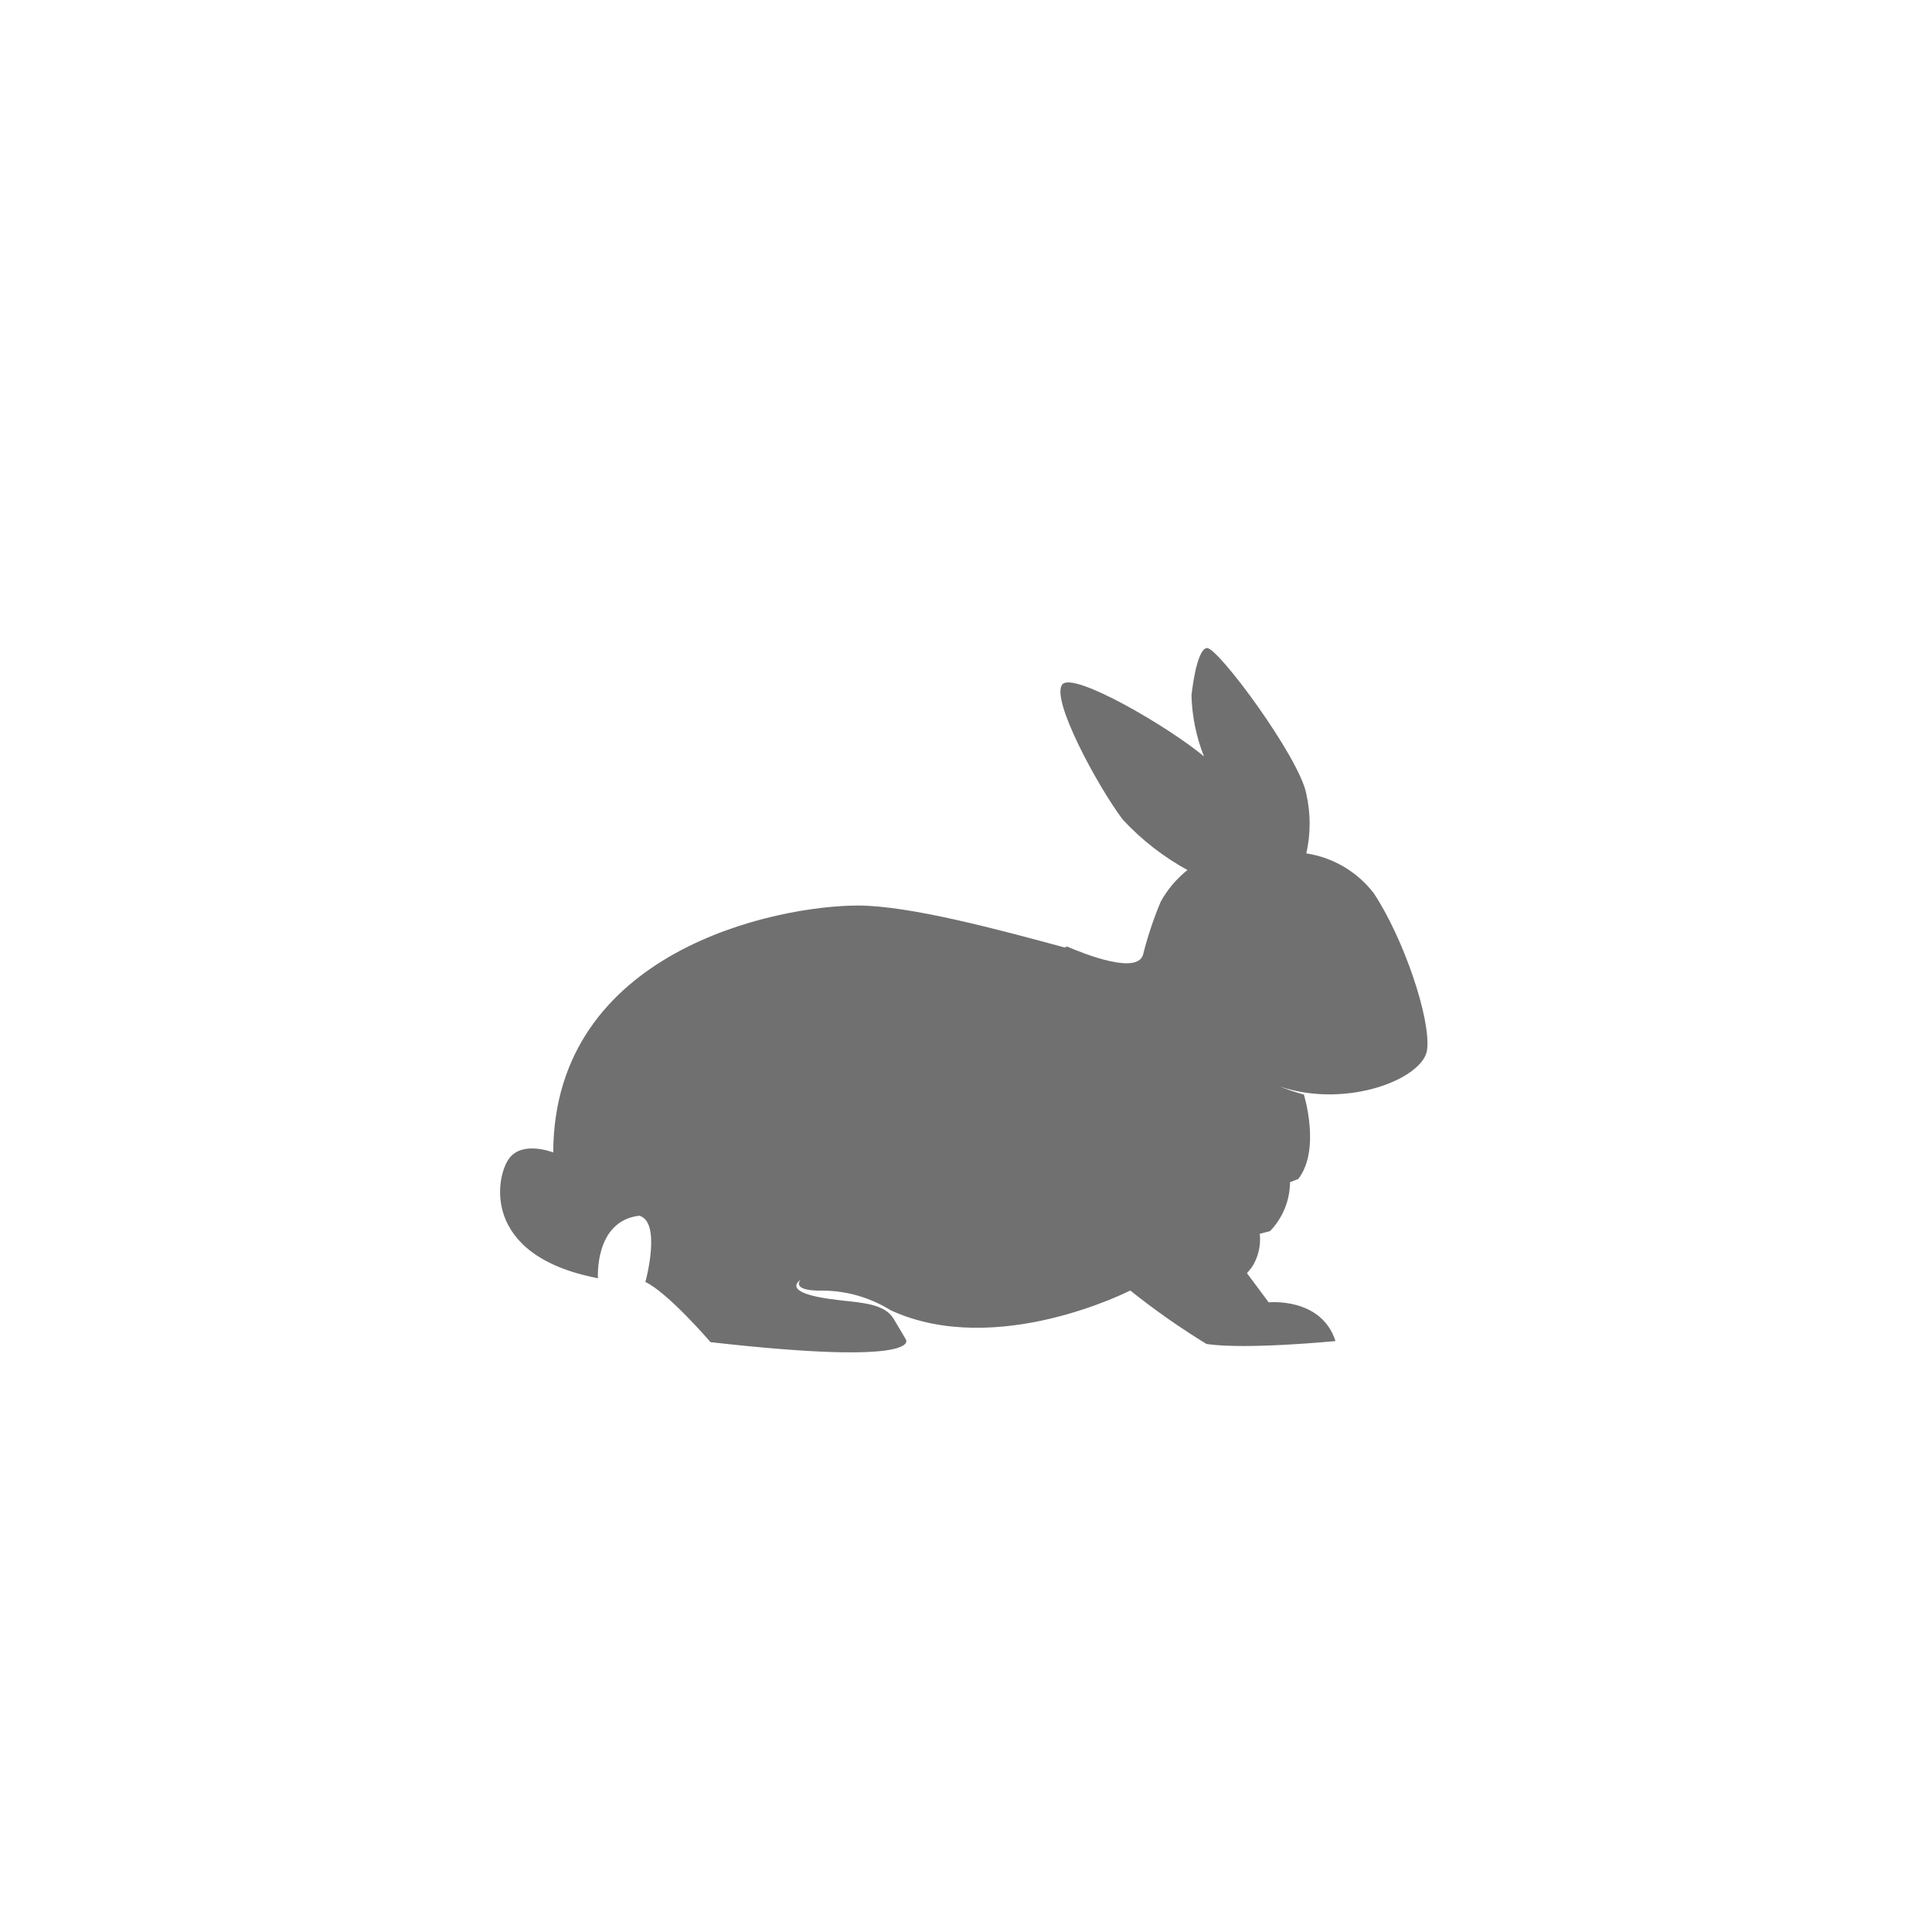 <?xml version="1.0" encoding="utf-8"?>
<!-- Generator: Adobe Illustrator 27.0.1, SVG Export Plug-In . SVG Version: 6.00 Build 0)  -->
<svg version="1.1" xmlns="http://www.w3.org/2000/svg" xmlns:xlink="http://www.w3.org/1999/xlink" x="0px" y="0px"
	 viewBox="0 0 283.46 283.46" style="enable-background:new 0 0 283.46 283.46;" xml:space="preserve">
<style type="text/css">
	.st0{fill:#FFFFFF;}
	.st1{fill:#575756;}
	.st2{fill:#D3E5B8;}
	.st3{fill:#676766;}
	.st4{fill:#FCD7B6;}
	.st5{fill:#F1E8E2;}
	.st6{fill:#E6F1F9;}
	.st7{fill:#FEE876;}
	.st8{fill:#CCB2A4;}
	.st9{fill:none;stroke:#676766;stroke-width:2;stroke-linecap:round;stroke-miterlimit:10;}
	.st10{clip-path:url(#SVGID_00000130619016090682437330000014168160174233218985_);}
	.st11{opacity:0.2;fill:#676766;}
	.st12{opacity:0.2;}
	.st13{fill:#83BC3E;}
	.st14{fill:#DB5956;}
	.st15{clip-path:url(#SVGID_00000044153713667944245890000004924335834875495812_);}
	.st16{clip-path:url(#SVGID_00000000945331424671207820000006673079703543285120_);}
	.st17{fill:#D8E7BF;}
	.st18{clip-path:url(#SVGID_00000009549134880027081650000002413193703157924992_);}
	.st19{fill:#F8F1B7;}
	.st20{clip-path:url(#SVGID_00000098214971515326948300000001015763344179622332_);}
	.st21{clip-path:url(#SVGID_00000098208072947066948340000005412945918625684880_);}
	.st22{fill:none;}
	.st23{fill-rule:evenodd;clip-rule:evenodd;fill:#575756;}
	.st24{fill:#E30613;}
	.st25{fill:none;stroke:#676766;stroke-miterlimit:10;}
	.st26{fill:none;stroke:#676766;stroke-width:2;stroke-miterlimit:10;}
	.st27{fill:#FFFFFF;stroke:#676766;stroke-width:8;stroke-linecap:round;stroke-linejoin:round;stroke-miterlimit:10;}
	.st28{fill:#676766;stroke:#676766;stroke-width:8;stroke-linecap:round;stroke-linejoin:round;stroke-miterlimit:10;}
	.st29{fill:#FFFFFF;stroke:#676766;stroke-width:3;stroke-linecap:round;stroke-linejoin:round;stroke-miterlimit:10;}
	.st30{fill:none;stroke:#676766;stroke-width:3;stroke-linecap:round;stroke-linejoin:round;stroke-miterlimit:10;}
	.st31{clip-path:url(#SVGID_00000181800853681092228470000013586110582305616020_);}
	.st32{clip-path:url(#SVGID_00000065057621049048922720000005818272101367219845_);}
	.st33{fill:none;stroke:#DB5956;}
	.st34{clip-path:url(#SVGID_00000027604677364621685720000003842148821191618495_);}
	.st35{enable-background:new    ;}
	.st36{fill:#DBDBDB;}
	.st37{fill:#EABB89;}
	.st38{clip-path:url(#SVGID_00000039103449733652255790000016987515276848610967_);}
	.st39{clip-path:url(#SVGID_00000160187113172216581330000004773426625916203697_);}
	.st40{fill:#DD6E68;}
	.st41{fill:#D0D174;}
	.st42{clip-path:url(#SVGID_00000157267789109601986720000007125494104110880930_);}
	.st43{clip-path:url(#SVGID_00000121975178968843639320000013384693365055058108_);}
	.st44{clip-path:url(#SVGID_00000176041193143156641880000013165738180065736374_);}
	.st45{clip-path:url(#SVGID_00000018208167506415279920000011750874831615464864_);}
	.st46{clip-path:url(#SVGID_00000098926933319957345250000002296462313609204647_);}
	.st47{clip-path:url(#SVGID_00000049221478666014542040000005386368574618101121_);}
	.st48{clip-path:url(#SVGID_00000152227340130219344300000016462237254612048001_);}
	.st49{clip-path:url(#SVGID_00000114790832367289261890000004183864466478827957_);}
	.st50{clip-path:url(#SVGID_00000038380736834636618660000000131484432787229838_);}
	.st51{clip-path:url(#SVGID_00000145739709727788844960000007344770706882832293_);}
	.st52{clip-path:url(#SVGID_00000109009499304538832040000004870077967457676179_);}
	.st53{clip-path:url(#SVGID_00000116236371501549110980000010657470315127020681_);}
	.st54{clip-path:url(#SVGID_00000018202029126544080840000014920729157749466033_);}
	.st55{clip-path:url(#SVGID_00000147219933710172705280000002672403591091433621_);}
	.st56{fill:#717070;}
	.st57{clip-path:url(#SVGID_00000078751262277643251440000002647430351869505686_);}
	.st58{clip-path:url(#SVGID_00000137843087535834915470000016505999885370518421_);}
	.st59{clip-path:url(#SVGID_00000026126542273430721900000013868642385743261571_);}
	.st60{clip-path:url(#SVGID_00000153671118783409590330000018394824478198852795_);}
	.st61{clip-path:url(#SVGID_00000178165904965833288670000018170069432743662491_);}
	.st62{fill:#757474;}
	.st63{clip-path:url(#SVGID_00000049923344678873967950000017813548869628219780_);}
	.st64{clip-path:url(#SVGID_00000060004021020702093020000007109144475460674489_);}
	.st65{clip-path:url(#SVGID_00000096745584860957339720000015903612195148003467_);}
	.st66{clip-path:url(#SVGID_00000059272363970689233260000008116394063369982353_);}
	.st67{clip-path:url(#SVGID_00000134961922295706506040000016296121698008395967_);}
	.st68{clip-path:url(#SVGID_00000018239379534941413140000016971089465900616595_);}
	.st69{clip-path:url(#SVGID_00000182525024968485371020000014150583797248363929_);}
	.st70{clip-path:url(#SVGID_00000052094726995389192520000008714599541115825075_);}
	.st71{fill:#FFFFFF;stroke:#717070;stroke-width:0.5;}
	.st72{fill:#717070;stroke:#717070;stroke-width:0.5;}
	.st73{fill:#676766;stroke:#AF144E;stroke-miterlimit:10;}
	.st74{clip-path:url(#SVGID_00000157307255194698550050000014948875887522264242_);}
	.st75{clip-path:url(#SVGID_00000182505950165279270640000002193284144500731300_);}
	.st76{clip-path:url(#SVGID_00000057137177570589259280000015102340063286524320_);}
	.st77{clip-path:url(#SVGID_00000003788211682810775040000002591621176583064458_);}
	.st78{clip-path:url(#SVGID_00000148631089332077917460000014186076143884067723_);}
	.st79{clip-path:url(#SVGID_00000028323417063008918290000002676006581722111399_);}
	.st80{clip-path:url(#SVGID_00000174581744462498412020000014082167561650050489_);}
	.st81{clip-path:url(#SVGID_00000036934698961700381090000009561179063273698444_);}
	.st82{clip-path:url(#SVGID_00000050633798612502842170000018126549858956255885_);}
	.st83{clip-path:url(#SVGID_00000084491267689499759320000018259212352244527755_);}
	.st84{fill:#A8AE8E;}
	.st85{fill:#464545;}
	.st86{clip-path:url(#SVGID_00000158013742470311032280000012948168468737883531_);}
	.st87{fill:#7EAF2A;}
	.st88{clip-path:url(#SVGID_00000030453575695282383870000017653519568789600937_);}
	.st89{clip-path:url(#SVGID_00000078009848279960016710000005748227519890981257_);}
	.st90{clip-path:url(#SVGID_00000034082556393391676130000002894640032158362518_);}
	.st91{clip-path:url(#SVGID_00000150805582800885101170000002630517919298663046_);}
	.st92{fill:#676766;stroke:#676766;stroke-width:0.5;stroke-miterlimit:10;}
	.st93{fill:#676766;stroke:#676766;stroke-miterlimit:10;}
	.st94{fill:#FFFFFF;stroke:#676766;stroke-miterlimit:10;}
	.st95{fill:#FFFFFF;stroke:#676766;stroke-width:3;stroke-linejoin:round;stroke-miterlimit:10;}
	.st96{display:none;}
</style>
<g id="Ebene_1">
	<path id="Pfad_816_00000034805422784111898200000004850409386237890444_" class="st56" d="M74.78,169.86
		c2.03-2.52,6.39-0.77,6.39-0.77c0.1-29.62,32.75-36.23,44.71-36.23c7.69,0,21.11,3.66,30.35,6.16l0.31-0.15
		c2.7,1.16,10.47,4.21,11.19,1.11c0.66-2.62,1.52-5.19,2.57-7.69c0.99-1.79,2.32-3.36,3.92-4.64l0.18,0.1
		c-3.62-1.96-6.89-4.5-9.69-7.52c-3.68-4.91-10.62-17.69-8.84-19.82c1.61-1.92,15.63,6.24,20.85,10.63l-0.09-0.09
		c-1.12-2.84-1.73-5.85-1.82-8.9c0,0,0.68-6.82,2.27-6.97c1.59-0.15,13.55,16.02,14.58,21.39c0.65,2.88,0.65,5.86,0,8.74l0,0
		c3.94,0.6,7.49,2.7,9.91,5.86c4.39,6.65,8.39,18.45,7.81,22.97c-0.54,4.17-11.62,8.7-21.59,5.38c1.15,0.46,2.32,0.85,3.51,1.17
		c0,0,2.52,8.07-0.82,12.39l-1.21,0.47c-0.02,2.68-1.07,5.25-2.93,7.18l-1.51,0.39c0.19,1.74-0.23,3.5-1.2,4.96l-0.68,0.82
		l3.19,4.28c0,0,7.71-0.8,9.8,5.68c0,0-13.11,1.29-18.92,0.43c-3.89-2.38-7.63-5-11.19-7.85c0,0-19.58,10.05-35.14,2.91
		c-2.92-1.82-6.27-2.82-9.71-2.89c-5.15,0.13-3.53-1.57-3.53-1.57s-2.45,1.44,2.43,2.47c4.88,1.03,9.55,0.37,11.28,3.31l1.74,2.94
		c0,0,3,4-28.65,0.41c0,0-6.24-7.26-9.56-8.83c0,0,2.42-8.81-0.9-9.72c-6.62,0.77-6.06,9.17-6.06,9.17
		C70.34,184.22,72.75,172.38,74.78,169.86"/>
</g>
<g id="Text" class="st96">
</g>
</svg>
